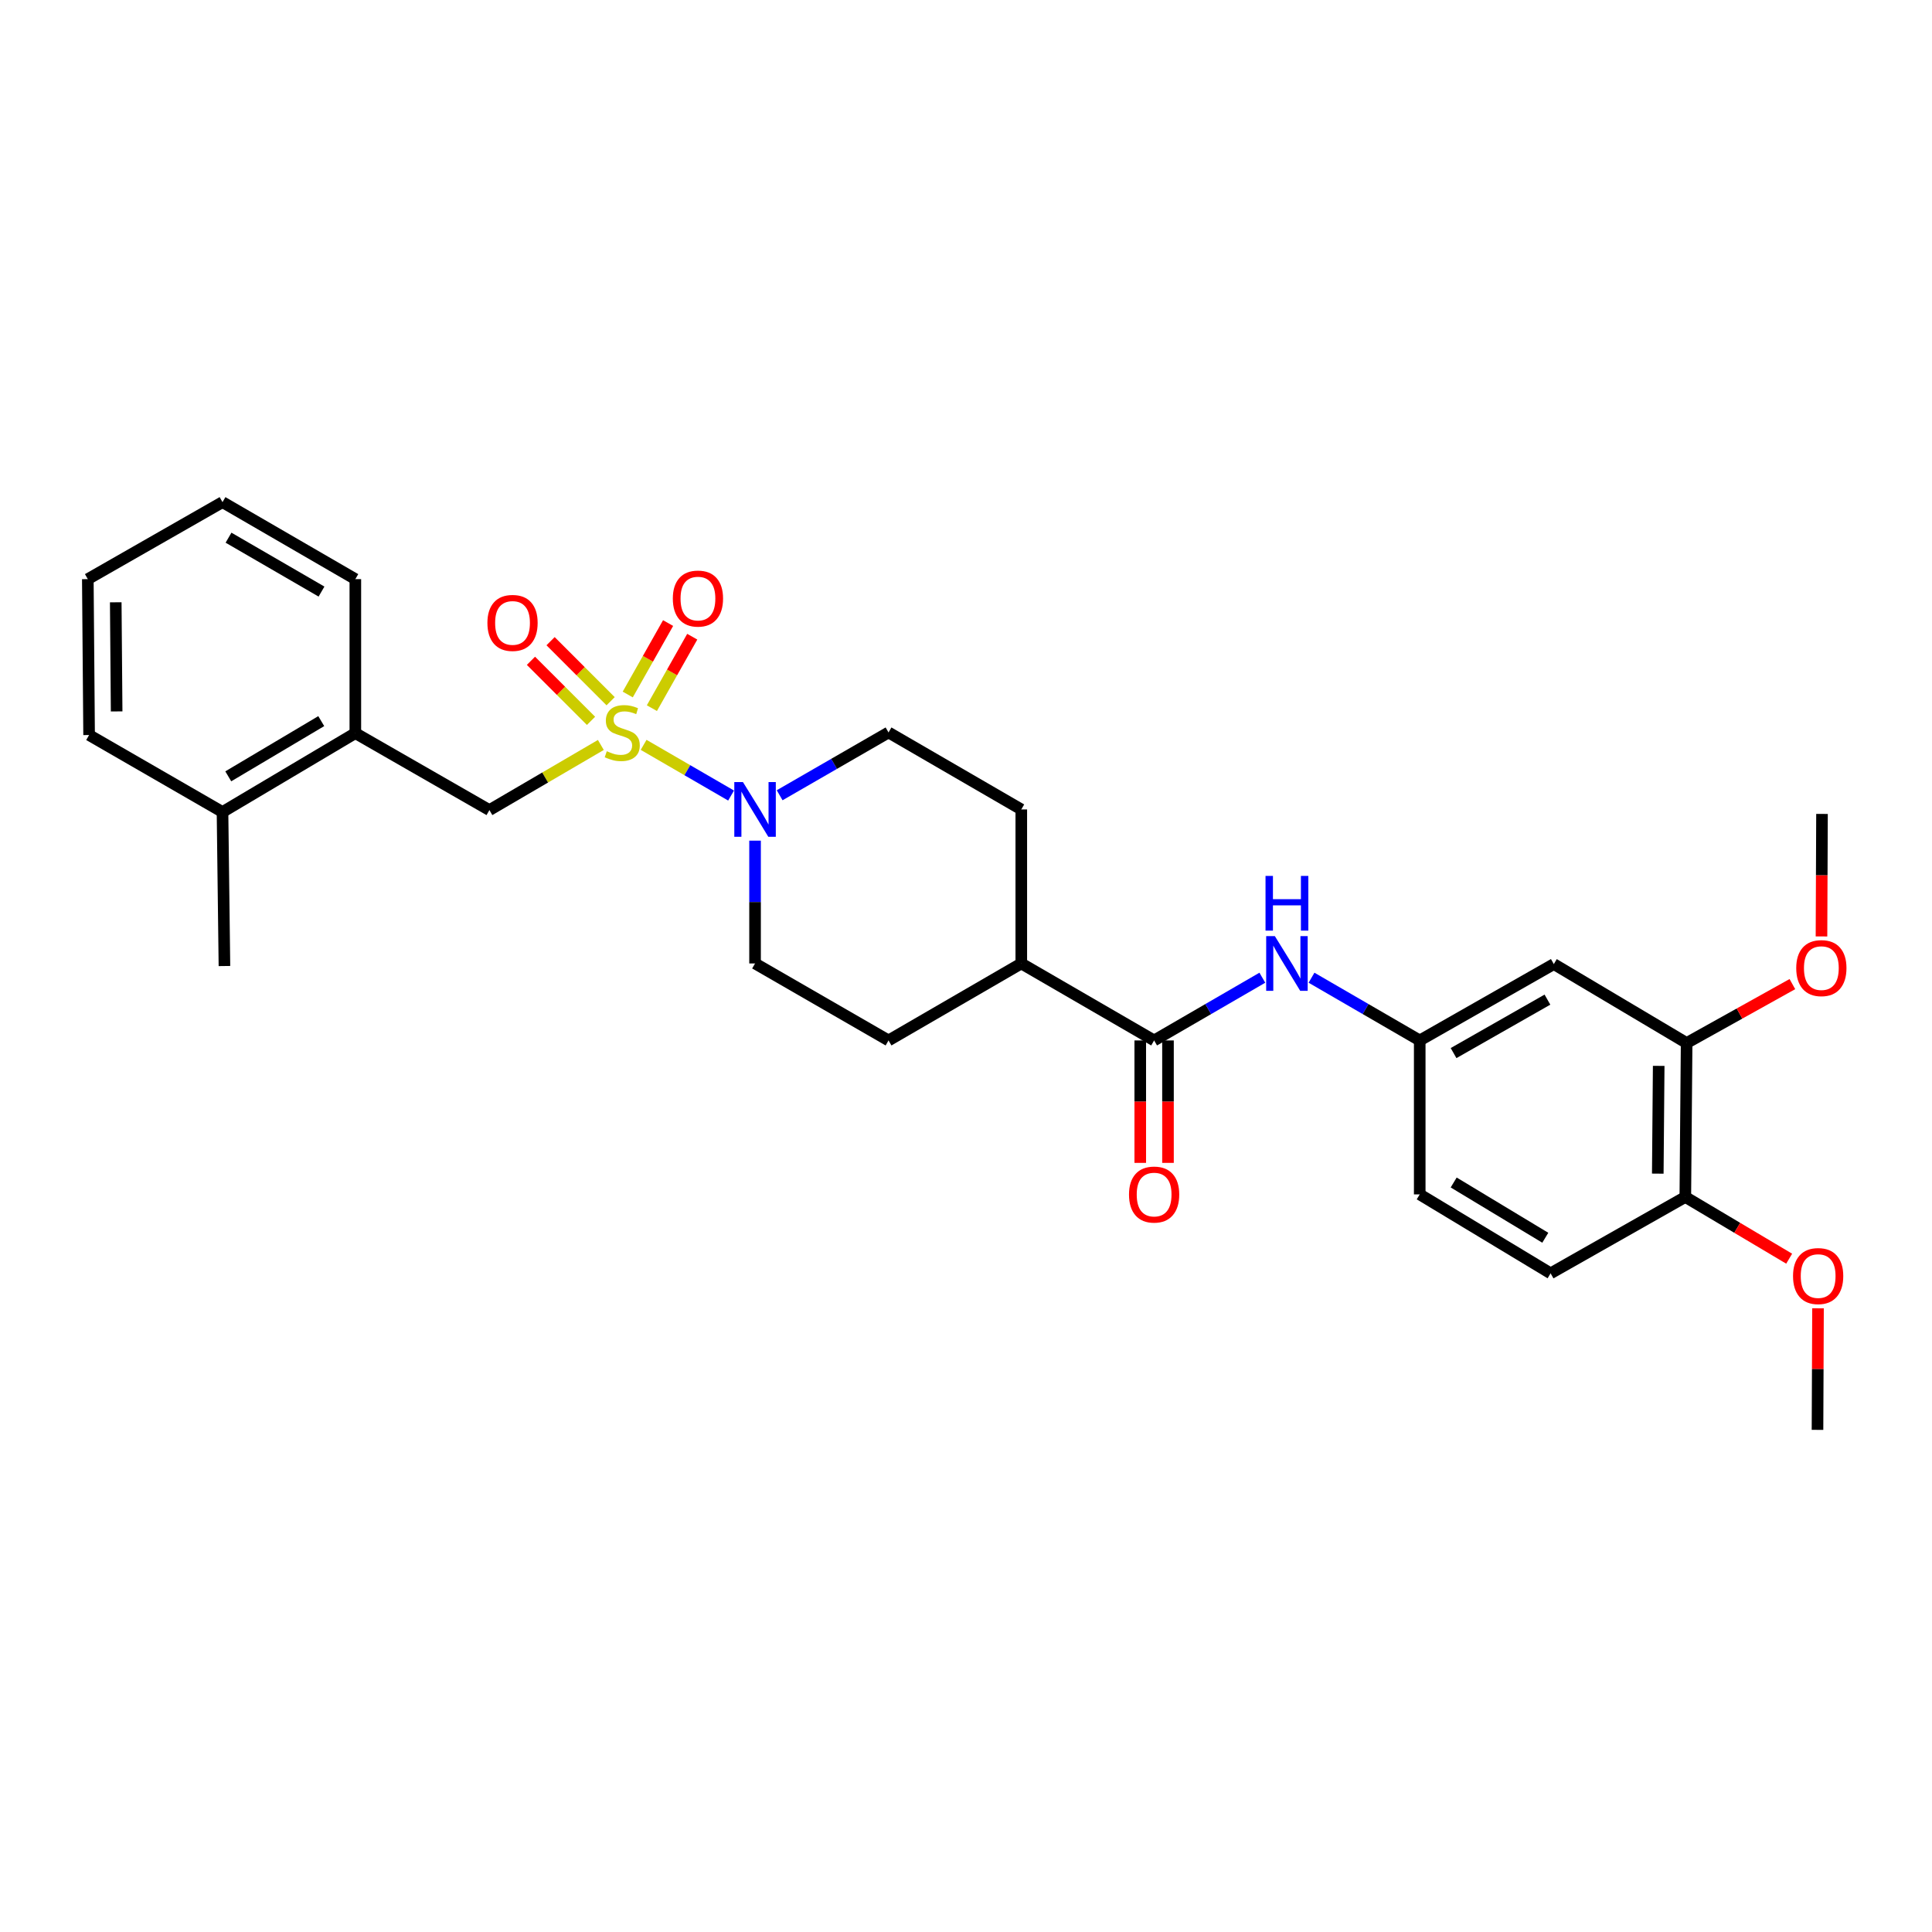 <?xml version='1.0' encoding='iso-8859-1'?>
<svg version='1.1' baseProfile='full'
              xmlns='http://www.w3.org/2000/svg'
                      xmlns:rdkit='http://www.rdkit.org/xml'
                      xmlns:xlink='http://www.w3.org/1999/xlink'
                  xml:space='preserve'
width='1000px' height='1000px' viewBox='0 0 1000 1000'>
<!-- END OF HEADER -->
<rect style='opacity:1.0;fill:#FFFFFF;stroke:none' width='1000' height='1000' x='0' y='0'> </rect>
<path class='bond-0' d='M 333.137,385.534 L 355.772,398.654' style='fill:none;fill-rule:evenodd;stroke:#CCCC00;stroke-width:6px;stroke-linecap:butt;stroke-linejoin:miter;stroke-opacity:1' />
<path class='bond-0' d='M 355.772,398.654 L 378.407,411.775' style='fill:none;fill-rule:evenodd;stroke:#0000FF;stroke-width:6px;stroke-linecap:butt;stroke-linejoin:miter;stroke-opacity:1' />
<path class='bond-2' d='M 311,385.59 L 282.159,402.445' style='fill:none;fill-rule:evenodd;stroke:#CCCC00;stroke-width:6px;stroke-linecap:butt;stroke-linejoin:miter;stroke-opacity:1' />
<path class='bond-2' d='M 282.159,402.445 L 253.319,419.301' style='fill:none;fill-rule:evenodd;stroke:#000000;stroke-width:6px;stroke-linecap:butt;stroke-linejoin:miter;stroke-opacity:1' />
<path class='bond-4' d='M 316.058,362.957 L 300.516,347.417' style='fill:none;fill-rule:evenodd;stroke:#CCCC00;stroke-width:6px;stroke-linecap:butt;stroke-linejoin:miter;stroke-opacity:1' />
<path class='bond-4' d='M 300.516,347.417 L 284.974,331.877' style='fill:none;fill-rule:evenodd;stroke:#FF0000;stroke-width:6px;stroke-linecap:butt;stroke-linejoin:miter;stroke-opacity:1' />
<path class='bond-4' d='M 305.907,373.109 L 290.365,357.569' style='fill:none;fill-rule:evenodd;stroke:#CCCC00;stroke-width:6px;stroke-linecap:butt;stroke-linejoin:miter;stroke-opacity:1' />
<path class='bond-4' d='M 290.365,357.569 L 274.823,342.029' style='fill:none;fill-rule:evenodd;stroke:#FF0000;stroke-width:6px;stroke-linecap:butt;stroke-linejoin:miter;stroke-opacity:1' />
<path class='bond-5' d='M 337.42,366.537 L 347.863,348.047' style='fill:none;fill-rule:evenodd;stroke:#CCCC00;stroke-width:6px;stroke-linecap:butt;stroke-linejoin:miter;stroke-opacity:1' />
<path class='bond-5' d='M 347.863,348.047 L 358.306,329.557' style='fill:none;fill-rule:evenodd;stroke:#FF0000;stroke-width:6px;stroke-linecap:butt;stroke-linejoin:miter;stroke-opacity:1' />
<path class='bond-5' d='M 324.92,359.477 L 335.363,340.987' style='fill:none;fill-rule:evenodd;stroke:#CCCC00;stroke-width:6px;stroke-linecap:butt;stroke-linejoin:miter;stroke-opacity:1' />
<path class='bond-5' d='M 335.363,340.987 L 345.805,322.497' style='fill:none;fill-rule:evenodd;stroke:#FF0000;stroke-width:6px;stroke-linecap:butt;stroke-linejoin:miter;stroke-opacity:1' />
<path class='bond-11' d='M 390.814,435.119 L 390.814,466.902' style='fill:none;fill-rule:evenodd;stroke:#0000FF;stroke-width:6px;stroke-linecap:butt;stroke-linejoin:miter;stroke-opacity:1' />
<path class='bond-11' d='M 390.814,466.902 L 390.814,498.684' style='fill:none;fill-rule:evenodd;stroke:#000000;stroke-width:6px;stroke-linecap:butt;stroke-linejoin:miter;stroke-opacity:1' />
<path class='bond-12' d='M 403.547,411.622 L 431.724,395.37' style='fill:none;fill-rule:evenodd;stroke:#0000FF;stroke-width:6px;stroke-linecap:butt;stroke-linejoin:miter;stroke-opacity:1' />
<path class='bond-12' d='M 431.724,395.37 L 459.9,379.119' style='fill:none;fill-rule:evenodd;stroke:#000000;stroke-width:6px;stroke-linecap:butt;stroke-linejoin:miter;stroke-opacity:1' />
<path class='bond-1' d='M 597.37,538.531 L 528.619,498.684' style='fill:none;fill-rule:evenodd;stroke:#000000;stroke-width:6px;stroke-linecap:butt;stroke-linejoin:miter;stroke-opacity:1' />
<path class='bond-3' d='M 597.37,538.531 L 625.379,522.296' style='fill:none;fill-rule:evenodd;stroke:#000000;stroke-width:6px;stroke-linecap:butt;stroke-linejoin:miter;stroke-opacity:1' />
<path class='bond-3' d='M 625.379,522.296 L 653.387,506.061' style='fill:none;fill-rule:evenodd;stroke:#0000FF;stroke-width:6px;stroke-linecap:butt;stroke-linejoin:miter;stroke-opacity:1' />
<path class='bond-14' d='M 590.192,538.531 L 590.192,570.218' style='fill:none;fill-rule:evenodd;stroke:#000000;stroke-width:6px;stroke-linecap:butt;stroke-linejoin:miter;stroke-opacity:1' />
<path class='bond-14' d='M 590.192,570.218 L 590.192,601.905' style='fill:none;fill-rule:evenodd;stroke:#FF0000;stroke-width:6px;stroke-linecap:butt;stroke-linejoin:miter;stroke-opacity:1' />
<path class='bond-14' d='M 604.548,538.531 L 604.548,570.218' style='fill:none;fill-rule:evenodd;stroke:#000000;stroke-width:6px;stroke-linecap:butt;stroke-linejoin:miter;stroke-opacity:1' />
<path class='bond-14' d='M 604.548,570.218 L 604.548,601.905' style='fill:none;fill-rule:evenodd;stroke:#FF0000;stroke-width:6px;stroke-linecap:butt;stroke-linejoin:miter;stroke-opacity:1' />
<path class='bond-8' d='M 253.319,419.301 L 183.922,379.47' style='fill:none;fill-rule:evenodd;stroke:#000000;stroke-width:6px;stroke-linecap:butt;stroke-linejoin:miter;stroke-opacity:1' />
<path class='bond-9' d='M 678.84,506.062 L 706.844,522.296' style='fill:none;fill-rule:evenodd;stroke:#0000FF;stroke-width:6px;stroke-linecap:butt;stroke-linejoin:miter;stroke-opacity:1' />
<path class='bond-9' d='M 706.844,522.296 L 734.849,538.531' style='fill:none;fill-rule:evenodd;stroke:#000000;stroke-width:6px;stroke-linecap:butt;stroke-linejoin:miter;stroke-opacity:1' />
<path class='bond-6' d='M 804.254,499.003 L 734.849,538.531' style='fill:none;fill-rule:evenodd;stroke:#000000;stroke-width:6px;stroke-linecap:butt;stroke-linejoin:miter;stroke-opacity:1' />
<path class='bond-6' d='M 800.948,517.407 L 752.364,545.077' style='fill:none;fill-rule:evenodd;stroke:#000000;stroke-width:6px;stroke-linecap:butt;stroke-linejoin:miter;stroke-opacity:1' />
<path class='bond-7' d='M 804.254,499.003 L 872.997,539.863' style='fill:none;fill-rule:evenodd;stroke:#000000;stroke-width:6px;stroke-linecap:butt;stroke-linejoin:miter;stroke-opacity:1' />
<path class='bond-20' d='M 872.997,539.863 L 900.365,524.615' style='fill:none;fill-rule:evenodd;stroke:#000000;stroke-width:6px;stroke-linecap:butt;stroke-linejoin:miter;stroke-opacity:1' />
<path class='bond-20' d='M 900.365,524.615 L 927.734,509.367' style='fill:none;fill-rule:evenodd;stroke:#FF0000;stroke-width:6px;stroke-linecap:butt;stroke-linejoin:miter;stroke-opacity:1' />
<path class='bond-31' d='M 872.997,539.863 L 872.319,619.549' style='fill:none;fill-rule:evenodd;stroke:#000000;stroke-width:6px;stroke-linecap:butt;stroke-linejoin:miter;stroke-opacity:1' />
<path class='bond-31' d='M 858.539,551.694 L 858.065,607.474' style='fill:none;fill-rule:evenodd;stroke:#000000;stroke-width:6px;stroke-linecap:butt;stroke-linejoin:miter;stroke-opacity:1' />
<path class='bond-15' d='M 183.922,379.47 L 115.171,420.298' style='fill:none;fill-rule:evenodd;stroke:#000000;stroke-width:6px;stroke-linecap:butt;stroke-linejoin:miter;stroke-opacity:1' />
<path class='bond-15' d='M 166.279,373.25 L 118.153,401.83' style='fill:none;fill-rule:evenodd;stroke:#000000;stroke-width:6px;stroke-linecap:butt;stroke-linejoin:miter;stroke-opacity:1' />
<path class='bond-22' d='M 183.922,379.47 L 183.922,299.76' style='fill:none;fill-rule:evenodd;stroke:#000000;stroke-width:6px;stroke-linecap:butt;stroke-linejoin:miter;stroke-opacity:1' />
<path class='bond-19' d='M 734.849,538.531 L 734.849,618.217' style='fill:none;fill-rule:evenodd;stroke:#000000;stroke-width:6px;stroke-linecap:butt;stroke-linejoin:miter;stroke-opacity:1' />
<path class='bond-10' d='M 528.619,498.684 L 528.619,418.966' style='fill:none;fill-rule:evenodd;stroke:#000000;stroke-width:6px;stroke-linecap:butt;stroke-linejoin:miter;stroke-opacity:1' />
<path class='bond-29' d='M 528.619,498.684 L 459.9,538.531' style='fill:none;fill-rule:evenodd;stroke:#000000;stroke-width:6px;stroke-linecap:butt;stroke-linejoin:miter;stroke-opacity:1' />
<path class='bond-16' d='M 390.814,498.684 L 459.9,538.531' style='fill:none;fill-rule:evenodd;stroke:#000000;stroke-width:6px;stroke-linecap:butt;stroke-linejoin:miter;stroke-opacity:1' />
<path class='bond-17' d='M 459.9,379.119 L 528.619,418.966' style='fill:none;fill-rule:evenodd;stroke:#000000;stroke-width:6px;stroke-linecap:butt;stroke-linejoin:miter;stroke-opacity:1' />
<path class='bond-13' d='M 872.319,619.549 L 802.587,659.077' style='fill:none;fill-rule:evenodd;stroke:#000000;stroke-width:6px;stroke-linecap:butt;stroke-linejoin:miter;stroke-opacity:1' />
<path class='bond-21' d='M 872.319,619.549 L 899.195,635.522' style='fill:none;fill-rule:evenodd;stroke:#000000;stroke-width:6px;stroke-linecap:butt;stroke-linejoin:miter;stroke-opacity:1' />
<path class='bond-21' d='M 899.195,635.522 L 926.071,651.494' style='fill:none;fill-rule:evenodd;stroke:#FF0000;stroke-width:6px;stroke-linecap:butt;stroke-linejoin:miter;stroke-opacity:1' />
<path class='bond-23' d='M 115.171,420.298 L 116.168,500.016' style='fill:none;fill-rule:evenodd;stroke:#000000;stroke-width:6px;stroke-linecap:butt;stroke-linejoin:miter;stroke-opacity:1' />
<path class='bond-24' d='M 115.171,420.298 L 46.117,380.451' style='fill:none;fill-rule:evenodd;stroke:#000000;stroke-width:6px;stroke-linecap:butt;stroke-linejoin:miter;stroke-opacity:1' />
<path class='bond-18' d='M 802.587,659.077 L 734.849,618.217' style='fill:none;fill-rule:evenodd;stroke:#000000;stroke-width:6px;stroke-linecap:butt;stroke-linejoin:miter;stroke-opacity:1' />
<path class='bond-18' d='M 799.841,640.655 L 752.425,612.053' style='fill:none;fill-rule:evenodd;stroke:#000000;stroke-width:6px;stroke-linecap:butt;stroke-linejoin:miter;stroke-opacity:1' />
<path class='bond-25' d='M 942.798,484.7 L 942.931,452.993' style='fill:none;fill-rule:evenodd;stroke:#FF0000;stroke-width:6px;stroke-linecap:butt;stroke-linejoin:miter;stroke-opacity:1' />
<path class='bond-25' d='M 942.931,452.993 L 943.064,421.287' style='fill:none;fill-rule:evenodd;stroke:#000000;stroke-width:6px;stroke-linecap:butt;stroke-linejoin:miter;stroke-opacity:1' />
<path class='bond-26' d='M 941,677.161 L 940.868,708.628' style='fill:none;fill-rule:evenodd;stroke:#FF0000;stroke-width:6px;stroke-linecap:butt;stroke-linejoin:miter;stroke-opacity:1' />
<path class='bond-26' d='M 940.868,708.628 L 940.735,740.095' style='fill:none;fill-rule:evenodd;stroke:#000000;stroke-width:6px;stroke-linecap:butt;stroke-linejoin:miter;stroke-opacity:1' />
<path class='bond-27' d='M 183.922,299.76 L 115.171,259.905' style='fill:none;fill-rule:evenodd;stroke:#000000;stroke-width:6px;stroke-linecap:butt;stroke-linejoin:miter;stroke-opacity:1' />
<path class='bond-27' d='M 166.409,306.202 L 118.283,278.304' style='fill:none;fill-rule:evenodd;stroke:#000000;stroke-width:6px;stroke-linecap:butt;stroke-linejoin:miter;stroke-opacity:1' />
<path class='bond-30' d='M 46.117,380.451 L 45.455,299.76' style='fill:none;fill-rule:evenodd;stroke:#000000;stroke-width:6px;stroke-linecap:butt;stroke-linejoin:miter;stroke-opacity:1' />
<path class='bond-30' d='M 60.373,368.23 L 59.91,311.746' style='fill:none;fill-rule:evenodd;stroke:#000000;stroke-width:6px;stroke-linecap:butt;stroke-linejoin:miter;stroke-opacity:1' />
<path class='bond-28' d='M 115.171,259.905 L 45.455,299.76' style='fill:none;fill-rule:evenodd;stroke:#000000;stroke-width:6px;stroke-linecap:butt;stroke-linejoin:miter;stroke-opacity:1' />
<path  class='atom-0' d='M 314.07 388.839
Q 314.39 388.959, 315.71 389.519
Q 317.03 390.079, 318.47 390.439
Q 319.95 390.759, 321.39 390.759
Q 324.07 390.759, 325.63 389.479
Q 327.19 388.159, 327.19 385.879
Q 327.19 384.319, 326.39 383.359
Q 325.63 382.399, 324.43 381.879
Q 323.23 381.359, 321.23 380.759
Q 318.71 379.999, 317.19 379.279
Q 315.71 378.559, 314.63 377.039
Q 313.59 375.519, 313.59 372.959
Q 313.59 369.399, 315.99 367.199
Q 318.43 364.999, 323.23 364.999
Q 326.51 364.999, 330.23 366.559
L 329.31 369.639
Q 325.91 368.239, 323.35 368.239
Q 320.59 368.239, 319.07 369.399
Q 317.55 370.519, 317.59 372.479
Q 317.59 373.999, 318.35 374.919
Q 319.15 375.839, 320.27 376.359
Q 321.43 376.879, 323.35 377.479
Q 325.91 378.279, 327.43 379.079
Q 328.95 379.879, 330.03 381.519
Q 331.15 383.119, 331.15 385.879
Q 331.15 389.799, 328.51 391.919
Q 325.91 393.999, 321.55 393.999
Q 319.03 393.999, 317.11 393.439
Q 315.23 392.919, 312.99 391.999
L 314.07 388.839
' fill='#CCCC00'/>
<path  class='atom-1' d='M 384.554 404.806
L 393.834 419.806
Q 394.754 421.286, 396.234 423.966
Q 397.714 426.646, 397.794 426.806
L 397.794 404.806
L 401.554 404.806
L 401.554 433.126
L 397.674 433.126
L 387.714 416.726
Q 386.554 414.806, 385.314 412.606
Q 384.114 410.406, 383.754 409.726
L 383.754 433.126
L 380.074 433.126
L 380.074 404.806
L 384.554 404.806
' fill='#0000FF'/>
<path  class='atom-4' d='M 659.853 484.524
L 669.133 499.524
Q 670.053 501.004, 671.533 503.684
Q 673.013 506.364, 673.093 506.524
L 673.093 484.524
L 676.853 484.524
L 676.853 512.844
L 672.973 512.844
L 663.013 496.444
Q 661.853 494.524, 660.613 492.324
Q 659.413 490.124, 659.053 489.444
L 659.053 512.844
L 655.373 512.844
L 655.373 484.524
L 659.853 484.524
' fill='#0000FF'/>
<path  class='atom-4' d='M 655.033 453.372
L 658.873 453.372
L 658.873 465.412
L 673.353 465.412
L 673.353 453.372
L 677.193 453.372
L 677.193 481.692
L 673.353 481.692
L 673.353 468.612
L 658.873 468.612
L 658.873 481.692
L 655.033 481.692
L 655.033 453.372
' fill='#0000FF'/>
<path  class='atom-5' d='M 252.283 322.42
Q 252.283 315.62, 255.643 311.82
Q 259.003 308.02, 265.283 308.02
Q 271.563 308.02, 274.923 311.82
Q 278.283 315.62, 278.283 322.42
Q 278.283 329.3, 274.883 333.22
Q 271.483 337.1, 265.283 337.1
Q 259.043 337.1, 255.643 333.22
Q 252.283 329.34, 252.283 322.42
M 265.283 333.9
Q 269.603 333.9, 271.923 331.02
Q 274.283 328.1, 274.283 322.42
Q 274.283 316.86, 271.923 314.06
Q 269.603 311.22, 265.283 311.22
Q 260.963 311.22, 258.603 314.02
Q 256.283 316.82, 256.283 322.42
Q 256.283 328.14, 258.603 331.02
Q 260.963 333.9, 265.283 333.9
' fill='#FF0000'/>
<path  class='atom-6' d='M 348.255 309.818
Q 348.255 303.018, 351.615 299.218
Q 354.975 295.418, 361.255 295.418
Q 367.535 295.418, 370.895 299.218
Q 374.255 303.018, 374.255 309.818
Q 374.255 316.698, 370.855 320.618
Q 367.455 324.498, 361.255 324.498
Q 355.015 324.498, 351.615 320.618
Q 348.255 316.738, 348.255 309.818
M 361.255 321.298
Q 365.575 321.298, 367.895 318.418
Q 370.255 315.498, 370.255 309.818
Q 370.255 304.258, 367.895 301.458
Q 365.575 298.618, 361.255 298.618
Q 356.935 298.618, 354.575 301.418
Q 352.255 304.218, 352.255 309.818
Q 352.255 315.538, 354.575 318.418
Q 356.935 321.298, 361.255 321.298
' fill='#FF0000'/>
<path  class='atom-15' d='M 584.37 618.297
Q 584.37 611.497, 587.73 607.697
Q 591.09 603.897, 597.37 603.897
Q 603.65 603.897, 607.01 607.697
Q 610.37 611.497, 610.37 618.297
Q 610.37 625.177, 606.97 629.097
Q 603.57 632.977, 597.37 632.977
Q 591.13 632.977, 587.73 629.097
Q 584.37 625.217, 584.37 618.297
M 597.37 629.777
Q 601.69 629.777, 604.01 626.897
Q 606.37 623.977, 606.37 618.297
Q 606.37 612.737, 604.01 609.937
Q 601.69 607.097, 597.37 607.097
Q 593.05 607.097, 590.69 609.897
Q 588.37 612.697, 588.37 618.297
Q 588.37 624.017, 590.69 626.897
Q 593.05 629.777, 597.37 629.777
' fill='#FF0000'/>
<path  class='atom-21' d='M 929.729 501.093
Q 929.729 494.293, 933.089 490.493
Q 936.449 486.693, 942.729 486.693
Q 949.009 486.693, 952.369 490.493
Q 955.729 494.293, 955.729 501.093
Q 955.729 507.973, 952.329 511.893
Q 948.929 515.773, 942.729 515.773
Q 936.489 515.773, 933.089 511.893
Q 929.729 508.013, 929.729 501.093
M 942.729 512.573
Q 947.049 512.573, 949.369 509.693
Q 951.729 506.773, 951.729 501.093
Q 951.729 495.533, 949.369 492.733
Q 947.049 489.893, 942.729 489.893
Q 938.409 489.893, 936.049 492.693
Q 933.729 495.493, 933.729 501.093
Q 933.729 506.813, 936.049 509.693
Q 938.409 512.573, 942.729 512.573
' fill='#FF0000'/>
<path  class='atom-22' d='M 928.07 660.489
Q 928.07 653.689, 931.43 649.889
Q 934.79 646.089, 941.07 646.089
Q 947.35 646.089, 950.71 649.889
Q 954.07 653.689, 954.07 660.489
Q 954.07 667.369, 950.67 671.289
Q 947.27 675.169, 941.07 675.169
Q 934.83 675.169, 931.43 671.289
Q 928.07 667.409, 928.07 660.489
M 941.07 671.969
Q 945.39 671.969, 947.71 669.089
Q 950.07 666.169, 950.07 660.489
Q 950.07 654.929, 947.71 652.129
Q 945.39 649.289, 941.07 649.289
Q 936.75 649.289, 934.39 652.089
Q 932.07 654.889, 932.07 660.489
Q 932.07 666.209, 934.39 669.089
Q 936.75 671.969, 941.07 671.969
' fill='#FF0000'/>
</svg>
